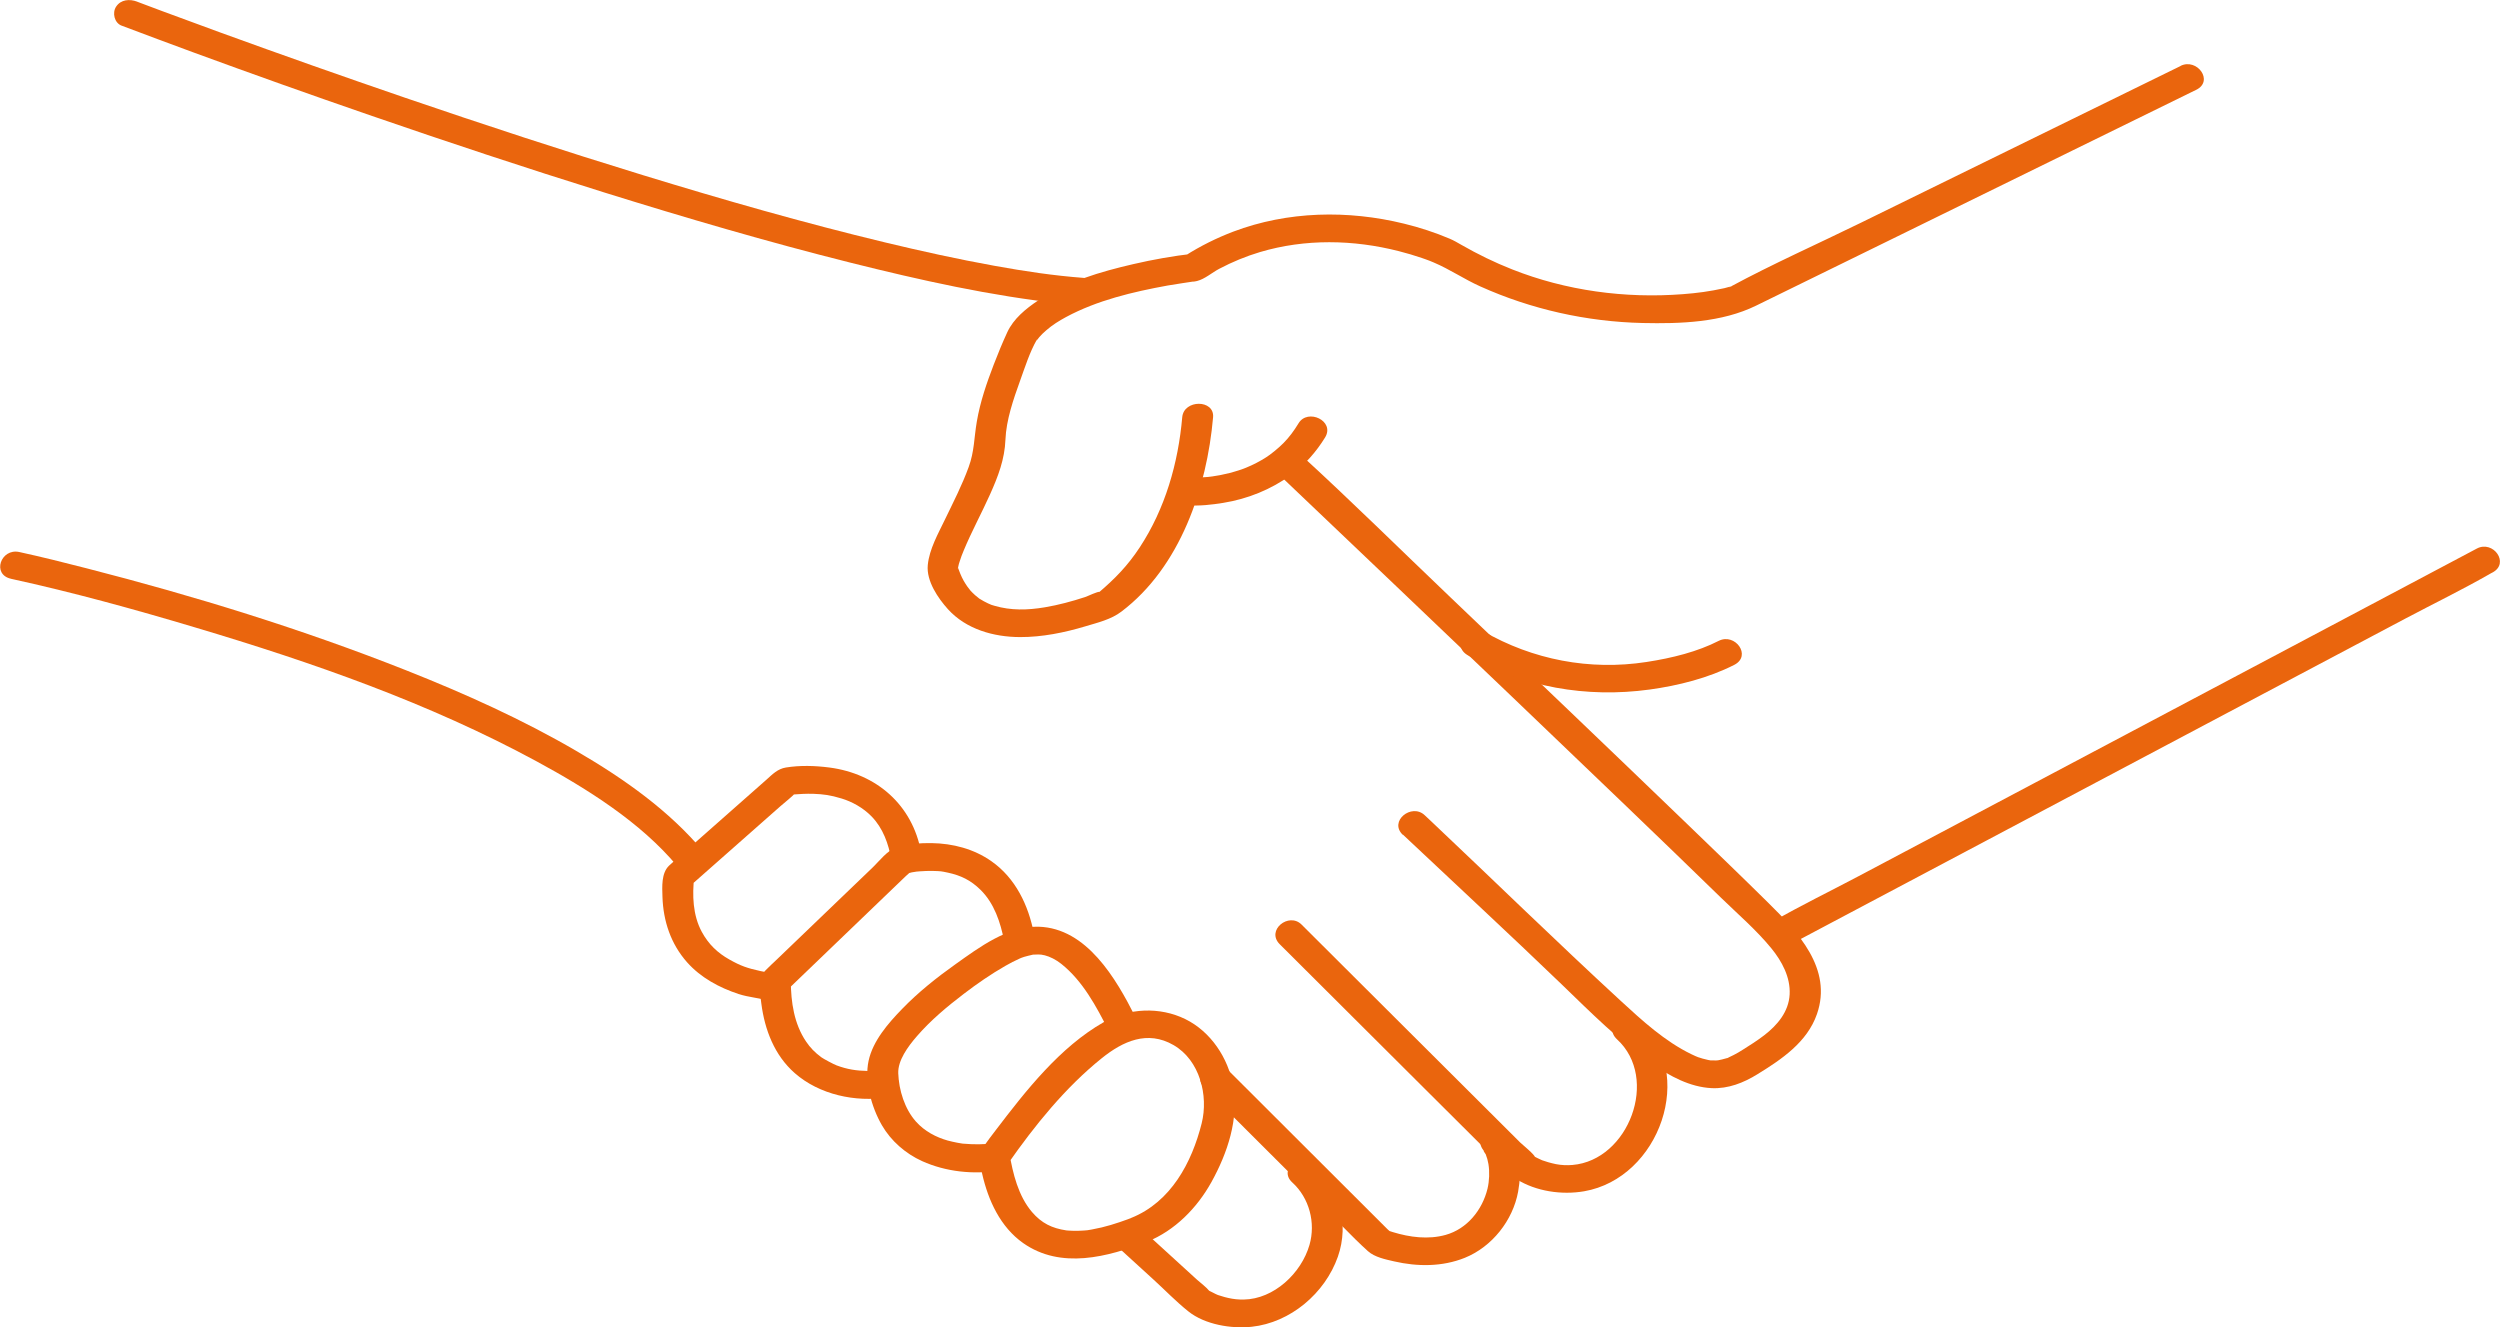 <?xml version="1.0" encoding="UTF-8"?><svg id="a" xmlns="http://www.w3.org/2000/svg" width="114.34mm" height="60.71mm" viewBox="0 0 324.11 172.1"><defs><style>.b{fill:#ea650d;}</style></defs><path class="b" d="M282.72,8.55c-4.74,2.32-9.48,4.65-14.22,6.97-9.07,4.45-18.14,8.89-27.2,13.34-5.65,2.77-11.45,5.34-16.99,8.33-.53.29.15-.15.22-.06-.03-.04-.9.22-.96.23-1.94.43-3.55.64-5.39.78-7.49.58-15.16-.45-22.15-3.22-2.26-.89-4.45-1.96-6.56-3.17-.52-.3-.98-.57-1.52-.8-1.91-.81-3.9-1.46-5.91-1.95-7.29-1.79-15.09-1.64-22.15,1.03-2.18.83-4.25,1.86-6.22,3.11l1.01-.25c-2.6.3-5.19.76-7.74,1.35-4.25.98-8.71,2.29-12.37,4.73-1.57,1.05-3.17,2.35-3.98,4.1-.63,1.37-1.21,2.77-1.75,4.18-.92,2.4-1.77,4.86-2.2,7.4-.37,2.14-.31,3.86-1.06,5.91-.85,2.34-1.99,4.55-3.07,6.79-.88,1.84-2.03,3.84-2.23,5.91s1.33,4.3,2.62,5.73c2.36,2.6,5.92,3.6,9.34,3.61,2.87.01,5.76-.58,8.49-1.4,1.59-.48,3.31-.88,4.65-1.9,7.64-5.78,11.09-16.04,11.89-25.2.2-2.33-3.8-2.33-4,0-.52,5.95-2.21,11.85-5.51,16.87-1.57,2.38-3.18,4.04-5.39,5.92-.24.2.28-.13.22-.15-.26-.09-1.52.54-1.91.67-1.71.56-3.45,1.03-5.23,1.33-2.25.38-4.4.42-6.49-.19-.49-.14-.35-.09-.87-.32-.37-.17-.72-.37-1.06-.58-.28-.18.15.14-.19-.14-.14-.11-.28-.22-.42-.34-.25-.22-.49-.47-.72-.72.3.34-.21-.29-.31-.43-.16-.24-.32-.48-.46-.73-.12-.21-.23-.43-.33-.64.25.5-.04-.1-.11-.28-.06-.16-.12-.33-.19-.49-.03-.07-.06-.15-.08-.22-.02-.06-.13.25,0-.1.11-.29-.06.23.02-.13.04-.21.1-.42.17-.62.15-.5.34-.98.54-1.46,1.02-2.45,2.29-4.78,3.38-7.2s1.92-4.61,2.02-7.15,1.03-5.23,1.91-7.67c.63-1.74,1.23-3.66,2.15-5.27.04-.07.12-.14,0,.04-.18.27.26-.3.33-.39.21-.26.57-.6.92-.9.78-.68,1.62-1.2,2.54-1.7,4.05-2.18,8.69-3.27,13.18-4.09,1.22-.22,2.44-.37,3.66-.57-.67.11-.35.11.16-.02,1-.25,1.95-1.1,2.87-1.58,1.69-.89,3.45-1.62,5.29-2.17,5.86-1.74,12.09-1.62,17.98-.12,1.01.26,2.01.55,3,.89.17.06.34.12.51.18.08.03.61.23.37.13-.14-.05.49.2.65.27,2.08.88,3.96,2.17,6.03,3.1,6.62,2.98,13.8,4.58,21.05,4.75,4.91.11,10.26-.06,14.74-2.26,5.73-2.81,11.45-5.62,17.18-8.42,7.92-3.88,15.84-7.76,23.75-11.65l15.35-7.53c.25-.12.51-.25.76-.37,2.33-1.14.12-4.16-2.02-3.11h0Z"/><path class="b" d="M154.01,65.51c1.51.11,3.07-.07,4.56-.31,3.18-.51,6.2-1.73,8.8-3.62,1.78-1.3,3.28-3,4.43-4.88,1.29-2.13-2.26-3.79-3.45-1.82-.6.99-1.23,1.84-1.97,2.58-.7.7-1.66,1.47-2.23,1.83-.83.53-1.7.98-2.61,1.35-.11.04-.22.09-.33.13.21-.08.2-.08,0,0-.21.07-.43.15-.64.22-.39.12-.78.24-1.17.34-.74.19-1.48.33-2.23.44-.13.02-.76.08-.11.02-.16.02-.32.03-.48.05-.29.03-.58.05-.86.06-.56.03-1.14.04-1.7,0-.99-.07-2,.8-2,1.8,0,1.12,1.01,1.73,2,1.8h0Z"/><path class="b" d="M181.89,108.22c6.87,6.48,13.8,12.88,20.6,19.43,3.75,3.62,7.43,7.33,11.73,10.3,2.29,1.58,4.86,2.99,7.69,3.13,2.14.1,4.14-.69,5.93-1.8,3.15-1.94,6.45-4.15,7.72-7.8,2.05-5.89-2.47-10.64-6.31-14.43-3.5-3.46-7.05-6.87-10.59-10.29-10.15-9.78-20.35-19.52-30.55-29.25-6.54-6.24-12.99-12.62-19.66-18.72-.11-.1-.21-.2-.32-.3-1.69-1.61-4.68.78-2.83,2.55,5.24,4.98,10.48,9.97,15.71,14.96,9.99,9.53,19.98,19.06,29.93,28.62,4.07,3.91,8.13,7.82,12.17,11.76,2.19,2.13,4.59,4.19,6.53,6.56,1.38,1.69,2.5,3.76,2.38,6s-1.6,3.98-3.29,5.28c-.89.68-1.85,1.3-2.8,1.89-.38.24-.76.47-1.16.67-.19.1-.38.19-.58.28-.61.3.13.01-.34.14-.4.11-.79.22-1.2.29.48-.08.09,0-.16,0s-.48,0-.72-.01c-.47-.02.46.09-.02,0-.09-.02-.19-.03-.28-.05-.25-.05-.49-.11-.73-.18-.12-.03-.85-.28-.46-.13-.34-.13-.67-.28-1-.44-3.43-1.66-6.37-4.35-9.15-6.91-8.32-7.66-16.42-15.58-24.64-23.34-.26-.25-.53-.5-.79-.74-1.69-1.6-4.69.79-2.83,2.55h0Z"/><path class="b" d="M165.91,122.42c6.24,6.22,12.49,12.44,18.73,18.67,3.37,3.35,6.73,6.71,10.1,10.06.6.59,1.16,1.3,1.88,1.74,2.53,1.58,5.86,2.06,8.76,1.56,9.77-1.7,14.67-15.33,7.09-22.25-1.72-1.57-4.72.82-2.83,2.55,5.52,5.05,1.52,15.68-5.78,16.29-.71.06-1.44.03-2.15-.11-.6-.12-1.46-.37-1.78-.5-.38-.15-.73-.36-1.1-.53-.48-.22.17.07.16.12.06-.25-1.72-1.71-1.9-1.89-7.2-7.18-14.4-14.35-21.6-21.53-2.25-2.24-4.5-4.48-6.75-6.73-1.65-1.65-4.64.74-2.83,2.55h0Z"/><path class="b" d="M144.91,161.67c1.53,1.39,3.05,2.79,4.58,4.18s2.97,2.9,4.58,4.18c2.14,1.71,5.57,2.27,8.2,1.99,5.03-.54,9.51-4.34,11.18-9.09,1.49-4.25.25-9.14-3.08-12.17-1.72-1.56-4.72.83-2.83,2.55,2.21,2.01,3.05,5.23,2.23,8.09-1.05,3.66-4.6,7.03-8.53,7.09-.69.01-1.31-.05-1.97-.2-.33-.07-.66-.16-.99-.27-.52-.17-.3-.07-.68-.25-.31-.14-.61-.33-.92-.46-.5-.21.35.36.13.09-.45-.55-1.1-1.01-1.62-1.48l-2.86-2.61c-1.53-1.39-3.05-2.79-4.58-4.18-1.72-1.57-4.72.82-2.83,2.55h0Z"/><path class="b" d="M100.8,126.31c-.71-.21-1.5-.24-2.22-.41-1.71-.38-2.52-.65-4.03-1.5s-2.68-1.95-3.56-3.56c-1.19-2.19-1.26-4.77-.99-7.2l-.59,1.27c3.92-3.46,7.85-6.93,11.77-10.39.66-.58,1.4-1.13,2-1.77.48-.51-.63.25-.67.3.19-.2.6-.06.14-.03.94-.07,1.87-.13,2.81-.1,1.27.05,2.18.16,3.65.61,1.32.4,2.77,1.18,3.87,2.31,1.5,1.53,2.21,3.57,2.58,5.64.41,2.26,4.29,1.41,3.86-.96-1.12-6.16-5.78-10.21-11.9-11.01-1.86-.24-3.79-.3-5.64,0-1.07.18-1.73.87-2.51,1.57-3.73,3.29-7.46,6.59-11.19,9.88-.48.43-.99.83-1.45,1.28-1.01.97-.89,2.72-.85,4.05.1,3.13,1.09,6.1,3.18,8.46,1.78,2.01,4.18,3.3,6.7,4.13,1.31.43,2.69.5,3.99.89,2.37.71,3.54-2.73,1.06-3.47h0Z"/><path class="b" d="M114,138.81c-.21.03-.37-.06.33-.04-.14,0-.28.03-.42.04-.5.03-1,.05-1.51.04-1.34-.03-2.53-.19-3.94-.72-.4-.15-1.69-.84-1.98-1.05-.84-.62-1.46-1.26-1.98-2.04-1.56-2.3-1.96-5.11-1.98-7.83l-.59,1.27c4.25-4.08,8.5-8.16,12.74-12.24l2.77-2.66c.21-.2.48-.4.66-.63.39-.52-1.21.33-.62.31.24-.01.5-.11.74-.16.21-.04.42-.07.63-.1.08-.01.16-.02.24-.03-.64.09,0,0,.13,0,.6-.04,1.19-.07,1.79-.05,1,.03.98.03,1.88.22,1.66.36,2.95.97,4.22,2.22,1.79,1.75,2.6,4.24,3.07,6.64.44,2.25,4.32,1.41,3.86-.96-.71-3.67-2.38-7.19-5.51-9.38-2.27-1.6-5.01-2.31-7.77-2.35-1.45-.02-3.03.09-4.42.5-1.28.38-2.35,1.85-3.28,2.73-4.09,3.93-8.18,7.86-12.28,11.79-.5.48-1.02.95-1.51,1.45-1.11,1.13-.76,2.88-.57,4.34.44,3.4,1.7,6.7,4.33,9.01,3.19,2.8,7.87,3.8,12.02,3.15,1-.16,1.67-1.27,1.4-2.21-.31-1.08-1.48-1.41-2.46-1.26h0Z"/><path class="b" d="M128.44,148.27c-.56.09.5-.03-.08.01-.49.04-.98.07-1.47.08-.67,0-1.33-.02-1.99-.08-.34-.03.23.04-.24-.03-.18-.03-.36-.06-.53-.09-.43-.08-.86-.18-1.28-.29-1.45-.41-2.98-1.18-4.12-2.47-1.45-1.64-2.2-4.05-2.28-6.25-.06-1.64,1.21-3.42,2.44-4.83,1.78-2.05,3.9-3.82,6.05-5.46,1.73-1.32,3.52-2.56,5.41-3.64.6-.35,1.22-.66,1.86-.95.07-.03.56-.23.31-.13s.19-.06.25-.08c.34-.1.68-.18,1.03-.26.46-.1-.19,0,.16-.03.21-.01.42-.02.63-.02.1,0,.61.04.38.01-.21-.03.37.08.48.1.67.17,1.45.56,2.14,1.11,2.77,2.2,4.56,5.54,6.12,8.64,1.03,2.05,4.57.4,3.45-1.82-2.46-4.88-6.27-11.46-12.51-11.64-3.99-.12-7.71,2.68-10.79,4.87-2.45,1.74-4.83,3.64-6.92,5.8-1.8,1.86-3.78,4.12-4.34,6.73s.37,5.99,1.73,8.34c1.18,2.04,3.07,3.68,5.21,4.65,3.06,1.38,6.65,1.77,9.96,1.22.99-.17,1.67-1.26,1.4-2.21-.31-1.07-1.48-1.42-2.46-1.26h0Z"/><path class="b" d="M146.72,157.89c-.16.06-.32.12-.48.18-.44.17.42-.15-.05.02-.34.12-.68.25-1.02.36-.77.26-1.55.5-2.35.69-.43.1-.86.19-1.29.27-.59.1-.59.11-1,.13s-.84.05-1.27.04c-.23,0-.46-.02-.69-.03-.13,0-.26-.02-.39-.03.17.02.19.02.04,0-1.84-.28-3.18-.92-4.43-2.38-1.78-2.09-2.48-4.98-2.93-7.63l-.2,1.39c3.47-4.97,7.46-9.92,12.2-13.72,2.71-2.17,5.89-3.65,9.29-1.68s4.54,6.54,3.64,10.14c-1.28,5.11-4,10.19-9.1,12.25-.95.38-1.22,1.65-.72,2.46.59.96,1.8,1.02,2.74.65,3.61-1.45,6.48-4.38,8.35-7.75,2.07-3.74,3.58-8.19,2.81-12.49-.64-3.58-2.88-7-6.2-8.63s-7.36-1.44-10.57.39c-5.68,3.23-10.11,8.89-14.01,14.01-.54.71-1.09,1.42-1.6,2.16-.76,1.1-.44,2.23-.16,3.49.78,3.45,2.36,6.91,5.32,8.99,4.88,3.43,10.96,1.81,16.06-.18.95-.37,1.22-1.65.72-2.46-.6-.97-1.79-1.01-2.74-.65Z"/><path class="b" d="M1.41,75.04c8.05,1.76,16.03,3.96,23.92,6.32,15.15,4.52,30.31,9.8,44.25,17.36,6.57,3.56,13.5,7.92,18.21,13.57.67.8,1.76,1.17,2.74.65.8-.43,1.39-1.65.72-2.46-4.51-5.41-10.38-9.52-16.42-13.05-7.06-4.13-14.56-7.5-22.15-10.51-13.48-5.34-27.39-9.63-41.43-13.23-2.91-.75-5.83-1.48-8.76-2.12-2.4-.52-3.6,2.92-1.06,3.47h0Z"/><path class="b" d="M15.75,3.32c3.1,1.18,6.22,2.33,9.33,3.48,7.57,2.78,15.16,5.48,22.78,8.11,10.11,3.49,20.26,6.86,30.46,10.04,10.56,3.29,21.18,6.41,31.91,9.1,9.07,2.27,18.25,4.33,27.56,5.33.9.1,1.8.18,2.7.25,1,.08,1.99-.8,2-1.8.01-1.12-1.02-1.73-2-1.8-3.93-.3-7.54-.84-11.58-1.57-4.75-.86-9.47-1.9-14.17-3.03-10.56-2.54-21.01-5.54-31.39-8.72-10.34-3.17-20.62-6.54-30.85-10.04-8-2.74-15.98-5.56-23.93-8.45-2.53-.92-5.06-1.85-7.58-2.79-.76-.28-1.53-.57-2.29-.86-.26-.1-.52-.19-.77-.29-.13-.05-.71-.27-.23-.09.42.16.18.07.08.03-.96-.37-2.12-.3-2.74.65-.52.79-.23,2.1.72,2.46h0Z"/><path class="b" d="M222.82,83.09c-2.74,1.4-5.98,2.22-9.37,2.74-7.33,1.13-14.74-.28-21.15-3.99-2.07-1.2-4.26,1.81-2.02,3.11,7.18,4.16,15.4,5.57,23.59,4.45,3.71-.51,7.61-1.49,10.97-3.2,2.31-1.18.11-4.19-2.02-3.11h0Z"/><path class="b" d="M231.65,122.7c3.04-1.61,6.07-3.22,9.11-4.83,7.29-3.86,14.58-7.72,21.87-11.59,8.78-4.65,17.56-9.3,26.34-13.96,7.63-4.04,15.25-8.08,22.88-12.12,3.7-1.96,7.5-3.8,11.13-5.89.05-.03.1-.06.16-.08,2.29-1.21.09-4.23-2.02-3.11-3.04,1.61-6.07,3.22-9.11,4.83-7.29,3.86-14.58,7.72-21.87,11.59-8.78,4.65-17.56,9.3-26.34,13.96-7.63,4.04-15.25,8.08-22.88,12.12-3.7,1.96-7.5,3.8-11.13,5.89-.05.03-.1.06-.16.08-2.29,1.21-.09,4.23,2.02,3.11h0Z"/><path class="b" d="M156.15,141.06c4.96,4.95,9.93,9.91,14.89,14.86,2.09,2.09,4.11,4.31,6.3,6.29.88.79,2.27,1.07,3.4,1.33,3.03.7,6.25.71,9.16-.46,3.54-1.43,6.24-4.85,6.92-8.59.47-2.59.32-5.75-1.56-7.78-1.59-1.71-4.56.68-2.83,2.55-.31-.34.21.46.17.35.17.42.3.88.37,1.32.16,1,.12,2.16-.12,3.18-.67,2.76-2.64,5.22-5.44,6-2.24.62-4.63.31-6.82-.36-.28-.08-.55-.18-.82-.28-.17-.06.45.23.18.07-.06-.03.35.28.36.26.01-.05-.39-.39-.43-.43-5.16-5.15-10.33-10.3-15.49-15.46-1.8-1.8-3.6-3.59-5.4-5.39-1.65-1.65-4.64.74-2.83,2.55h0Z"/></svg>